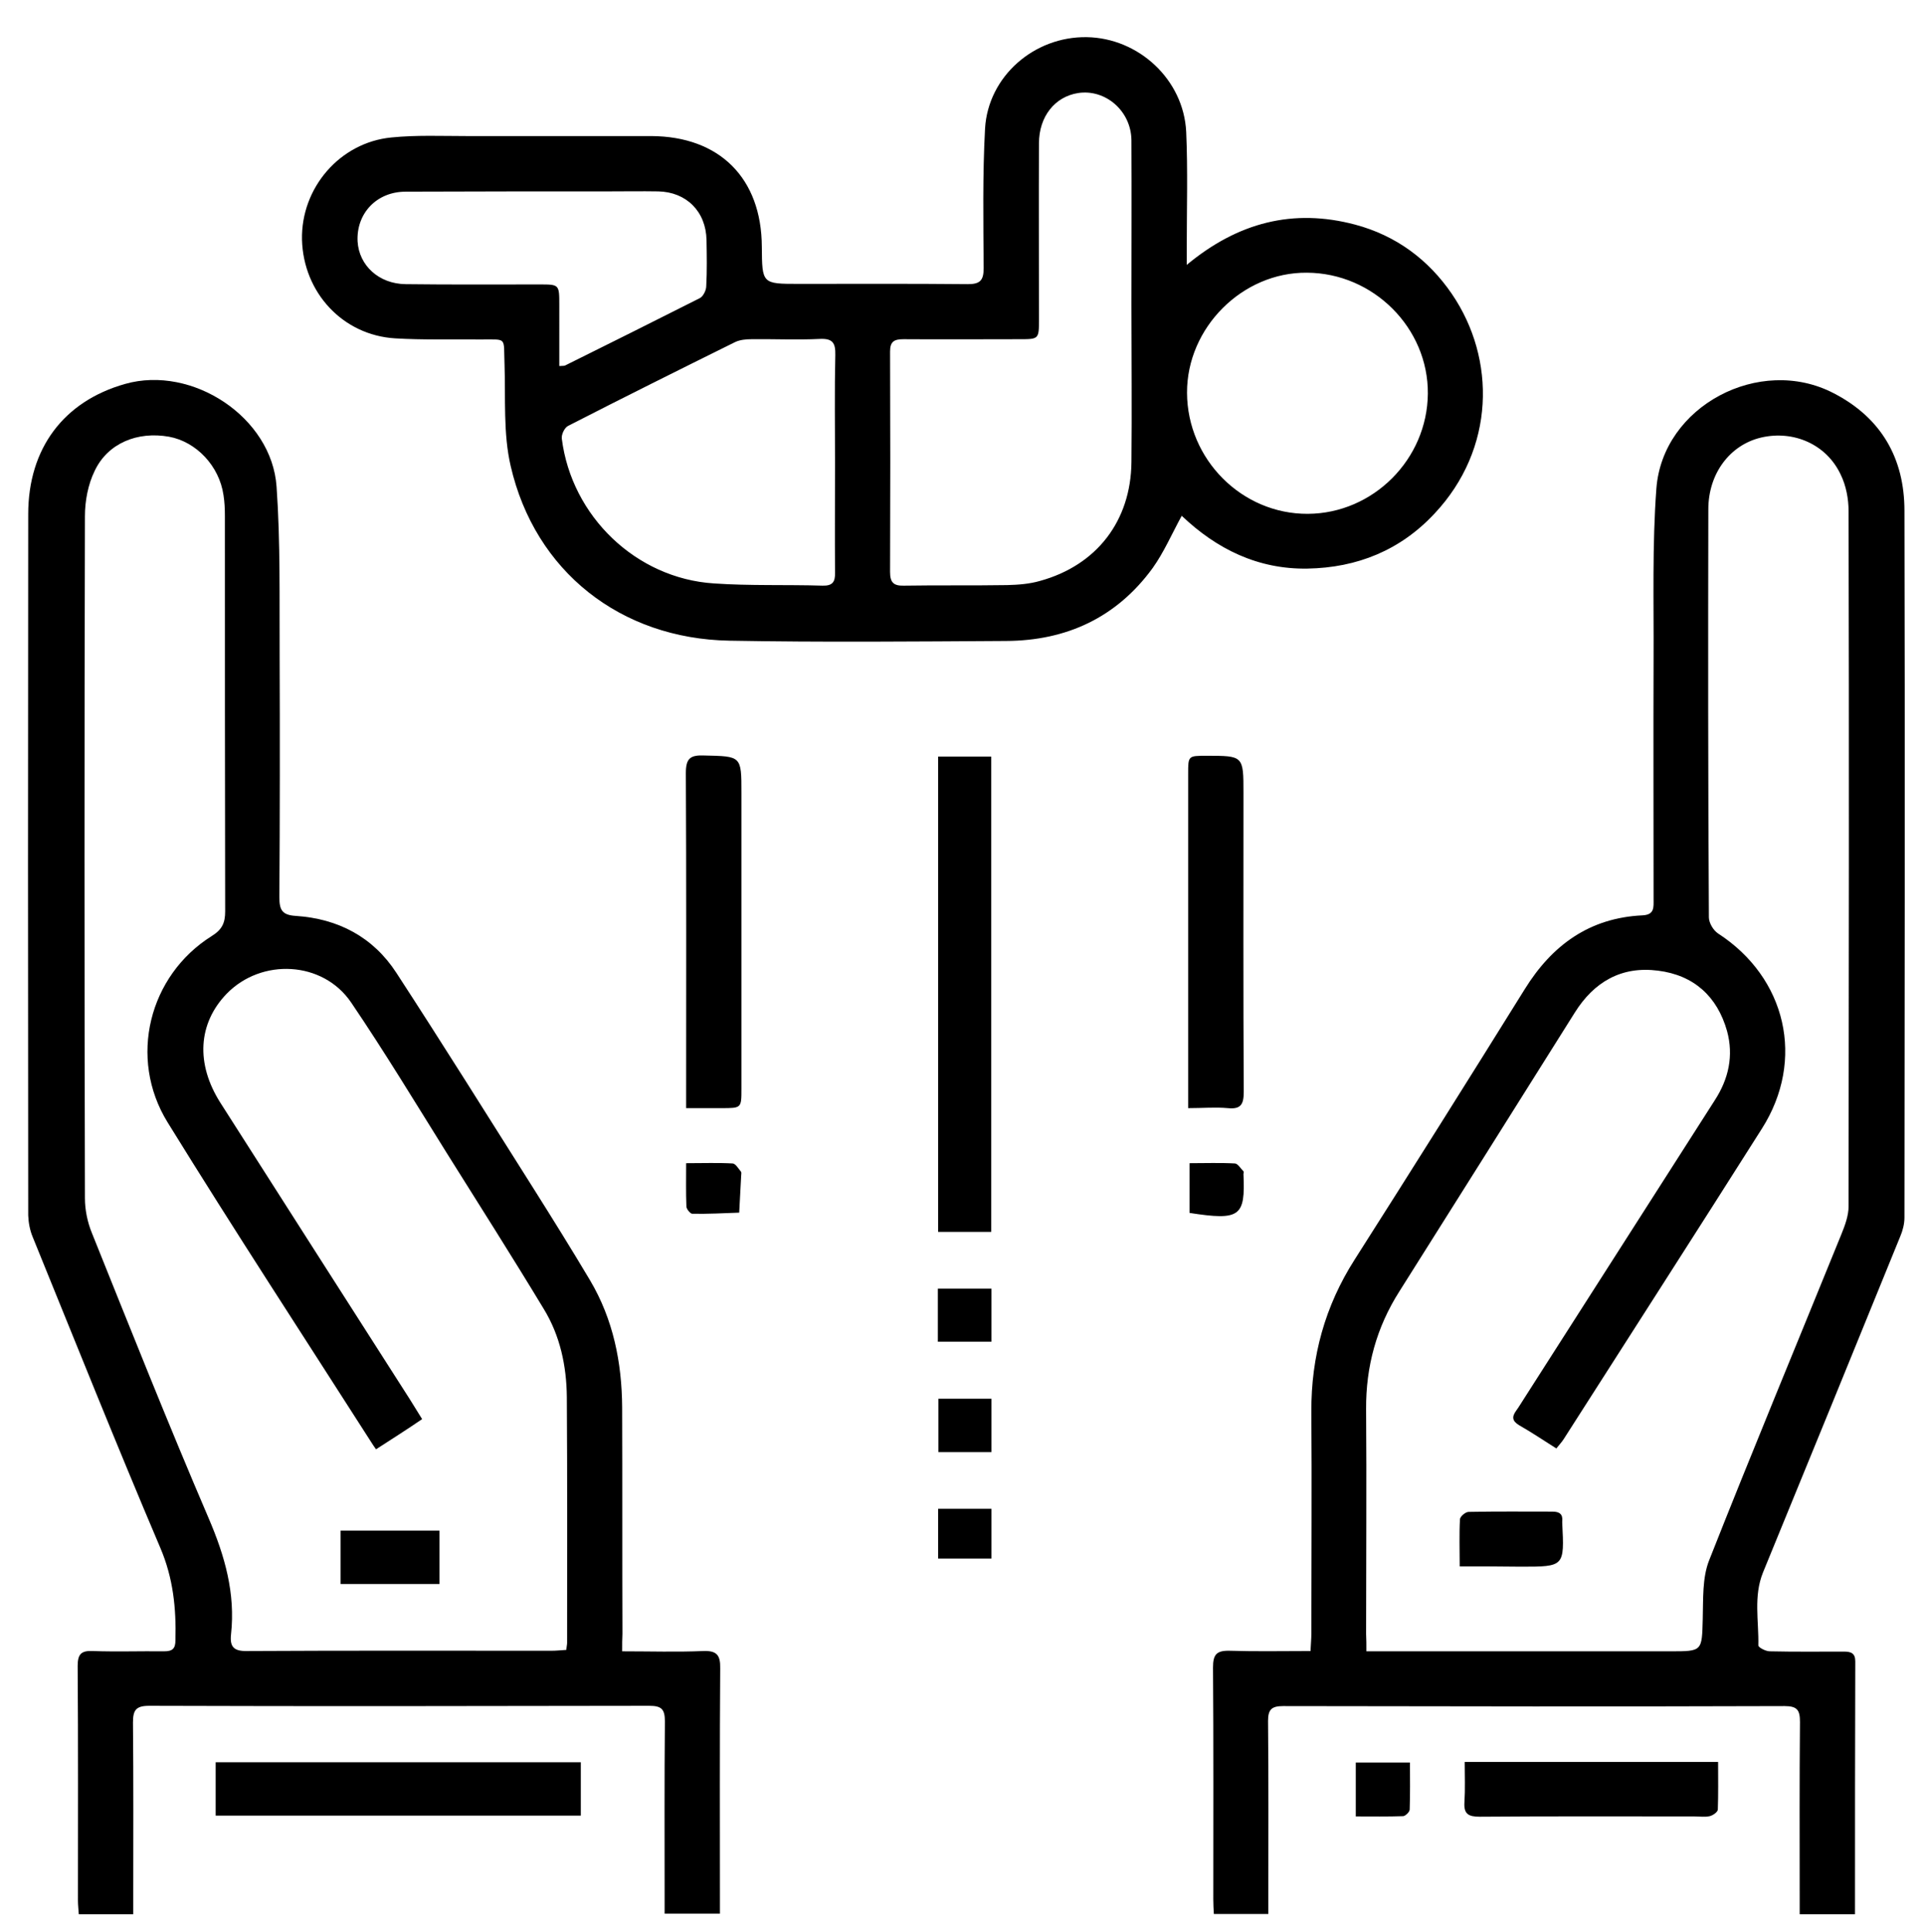 <?xml version="1.0" encoding="utf-8"?>
<!-- Generator: Adobe Illustrator 24.1.3, SVG Export Plug-In . SVG Version: 6.00 Build 0)  -->
<svg version="1.1" id="Layer_1" xmlns="http://www.w3.org/2000/svg" xmlns:xlink="http://www.w3.org/1999/xlink" x="0px" y="0px"
	 viewBox="0 0 688.7 691.4" style="enable-background:new 0 0 688.7 691.4;" xml:space="preserve">
<path d="M664,685.1c-6.7,0-12.8,0-19.8,0c0-2,0-3.9,0-5.8c0-21-0.1-42,0.1-63c0-4.2-0.9-5.7-5.5-5.7c-59.8,0.2-119.6,0.1-179.5,0
	c-4.1,0-5.4,1.2-5.4,5.3c0.2,21,0.1,42,0.1,63c0,2,0,3.9,0,6.1c-6.7,0-12.8,0-19.5,0c-0.1-1.7-0.2-3.5-0.2-5.2
	c0-27.7,0.1-55.3-0.1-83c0-4.6,1.2-6.1,5.9-6c9.5,0.3,18.9,0.1,29,0.1c0.1-2.4,0.3-4.3,0.3-6.2c0-26.5,0.2-53,0-79.5
	c-0.1-19.7,4.9-37.8,15.5-54.4c20.5-32.2,40.8-64.5,60.9-96.8c9.8-15.8,23.2-25.5,42.1-26.4c4.4-0.2,4-2.9,4-5.8
	c0-28.7-0.1-57.3,0-86c0.1-20.3-0.5-40.7,1-60.9c2.2-29.6,37-47.9,63.4-34.2c17.1,8.8,25.4,23.3,25.4,42.1c0.2,84.3,0.1,168.6,0,253
	c0,2.2-0.6,4.6-1.5,6.7c-16.3,40.1-32.7,80.2-49.1,120.2c-3.5,8.6-1.5,17.4-1.7,26.2c0,0.7,2.6,2.1,4.1,2.1
	c8.8,0.2,17.7,0.1,26.5,0.1c2.5,0,4.1,0.5,4.1,3.5C664,624.5,664,654.5,664,685.1z M489.1,591c2.4,0,4.4,0,6.3,0
	c34.2,0,68.3,0,102.5,0c11.5,0,11.3,0,11.6-11.6c0.2-7.1-0.2-14.7,2.3-21c15.4-39,31.5-77.7,47.3-116.6c1.3-3.2,2.6-6.7,2.6-10
	c0.1-83,0.2-166,0-248.9c0-4.4-0.9-9.1-2.8-13c-5.1-10.9-16.9-16-28.5-13.3c-11.1,2.6-18.9,12.8-18.9,25.7
	c-0.1,48.7-0.1,97.3,0.2,146c0,2,1.6,4.7,3.3,5.8c24.4,15.8,31.3,45.2,15.7,69.8c-23.5,37.1-47.3,74.1-71,111.2
	c-0.7,1.1-1.6,2-2.6,3.3c-4.6-2.9-8.9-5.8-13.3-8.3c-2.5-1.5-2.7-3-1.1-5.2c1.1-1.5,2-3.1,3-4.6c22.7-35.5,45.4-71,68.1-106.5
	c5-7.7,6.8-16,4.4-24.8c-3.5-12.4-11.9-20-24.7-21.6c-13.1-1.7-22.9,4-29.8,15c-20.9,33.3-41.8,66.5-62.8,99.8
	c-8.2,12.9-12,26.9-11.9,42.1c0.2,26.8,0,53.7,0,80.5C489.1,586.7,489.1,588.5,489.1,591z"/>
<path d="M222.7,591c10.1,0,19.6,0.3,29-0.1c4.9-0.2,6.2,1.5,6.1,6.2c-0.2,27.3-0.1,54.7-0.1,82c0,1.8,0,3.6,0,5.8
	c-6.6,0-12.8,0-19.8,0c0-1.9,0-3.8,0-5.8c0-21-0.1-42,0.1-63c0-4.4-1.2-5.6-5.6-5.6c-59.7,0.1-119.3,0.2-179,0c-4.8,0-5.8,1.6-5.8,6
	c0.2,20.8,0.1,41.7,0.1,62.5c0,2,0,3.9,0,6.1c-6.8,0-12.9,0-19.5,0c-0.1-1.7-0.3-3.3-0.3-4.9c0-28,0.1-56-0.1-84
	c0-4.2,1.3-5.5,5.4-5.3c8.5,0.3,17,0,25.5,0.1c3,0,4.1-0.9,4.1-4c0.3-11.4-0.8-22.2-5.4-33c-15.7-36.9-30.6-74.2-45.7-111.3
	c-1-2.4-1.5-5.1-1.6-7.7c-0.1-83.7-0.1-167.3,0-251c0-23.5,12.7-40.4,34.7-46.6c24-6.8,52.5,11.9,54.2,36.8c1.4,19.9,1,40,1.1,59.9
	c0.1,29,0.1,58-0.1,87c0,4.6,1,6.4,5.9,6.7c15.2,1,27.7,7.6,36,20.4c16.6,25.5,32.8,51.4,49.1,77.2c6.8,10.8,13.6,21.7,20.2,32.8
	c8.3,14,11.4,29.4,11.5,45.5c0.1,27,0,54,0.1,81C222.7,586.5,222.7,588.4,222.7,591z M134.6,518.7c-0.7-1-1-1.4-1.3-1.9
	c-24.5-38.3-49.4-76.4-73.3-115.1c-14.2-23-6.7-52.6,15.8-66.7c3.7-2.3,4.8-4.7,4.8-8.8c-0.1-47.2-0.1-94.3-0.1-141.5
	c0-2.5-0.1-5-0.5-7.5c-1.5-10.4-9.7-19.1-19.5-20.9c-11.3-2-21.9,2.3-26.6,12.2c-2.4,4.9-3.5,10.8-3.5,16.3
	c-0.2,81.3-0.2,162.7,0,244c0,4.2,0.9,8.6,2.5,12.5c13.7,34.1,27.3,68.3,41.8,102.1c5.8,13.5,9.6,26.9,8,41.5c-0.5,4.5,1,6.1,5.7,6
	c36.3-0.2,72.7-0.1,109-0.1c1.8,0,3.5-0.2,5.3-0.3c0.1-1.2,0.3-1.9,0.3-2.5c0-29.3,0.1-58.7-0.1-88c-0.1-11.1-2.4-22-8.3-31.6
	c-11.3-18.7-23-37.1-34.6-55.6c-11.3-18.1-22.3-36.3-34.3-54c-10.1-14.9-32.1-16-44.6-3.1c-10.2,10.6-11.1,25-2.2,39
	c22.6,35.4,45.2,70.8,67.8,106.1c1.4,2.2,2.7,4.4,4.4,7.1C145.4,511.8,140.3,515,134.6,518.7z"/>
<path d="M423,184.6c-3.6,6.6-6.4,13.1-10.4,18.7c-12.9,17.7-30.8,26-52.5,26.1c-33,0.2-66,0.5-99-0.1c-39-0.7-69.6-24.8-78.3-62.5
	c-2.7-11.6-1.8-24.1-2.2-36.3c-0.4-10.3,1.2-8.9-9.1-9c-10-0.1-20,0.2-30-0.4c-18.8-1.1-32.9-16.4-33.4-35.3
	c-0.4-18.5,13.5-34.8,32-36.6c8.9-0.9,18-0.5,27-0.5c22,0,44,0,66,0c24.5,0.1,39.5,15.1,39.6,39.6c0.1,13.3,0.1,13.3,13.2,13.3
	c20.2,0,40.3-0.1,60.5,0.1c4.4,0,5.7-1.3,5.7-5.7c-0.1-16.7-0.4-33.3,0.5-50c1.1-18.7,17.6-33,36.4-32.7
	c18.6,0.3,34.7,15.2,35.6,33.9c0.6,13.6,0.2,27.3,0.2,41c0,1.8,0,3.6,0,6.6c18.3-15.2,38.1-20.3,60.3-14.4
	c14.6,3.9,26.2,12.5,34.6,24.8c15.9,23.3,15.5,55.5-6.2,78.6c-12.2,13.1-27.7,19.4-45.5,19.7C450.3,203.8,435.5,196.5,423,184.6z
	 M405,109.1c0-19.6,0.1-39.3,0-58.9c-0.1-10.5-9.3-18.4-19.1-16.9c-8.3,1.3-14,8.4-14,18c-0.1,21,0,42,0,62.9c0,7.2,0,7.2-7,7.2
	c-13.8,0-27.6,0.1-41.5,0c-3.3,0-4.8,0.8-4.8,4.4c0.1,26.3,0.1,52.6,0,78.9c0,3.7,1.2,5,4.9,4.9c12.3-0.2,24.6,0,37-0.2
	c4-0.1,8-0.4,11.8-1.5c20.3-5.6,32.5-21.5,32.7-42.5C405.2,146.7,405,127.9,405,109.1z M298.9,165.5c0-12.8-0.2-25.6,0.1-38.5
	c0.1-4.3-1-5.9-5.5-5.7c-8.1,0.4-16.3,0-24.5,0.1c-1.9,0-4.1,0.2-5.8,1c-20,9.9-39.9,19.8-59.8,30c-1.3,0.6-2.5,3.1-2.3,4.6
	c3.5,27.8,26.6,50,54.4,51.8c12.9,0.9,26,0.4,38.9,0.8c3.6,0.1,4.6-1.3,4.5-4.7C298.8,191.8,298.9,178.7,298.9,165.5z M424.9,140.6
	c0.1,23.8,19.6,43.4,43.2,43.3c23.4-0.1,42.8-19.5,43-43c0.2-23.5-19.5-43.2-43.3-43.3C444.7,97.4,424.8,117.3,424.9,140.6z
	 M200.2,131c1.1-0.1,1.7,0,2.1-0.2c16.1-8,32.2-16,48.2-24.1c1.2-0.6,2.3-2.8,2.3-4.3c0.3-5.5,0.2-11,0.1-16.5
	c-0.2-10.2-7.2-17.2-17.3-17.4c-6-0.1-12,0-18,0c-24.1,0-48.3,0-72.4,0.1c-10.4,0-17.7,7.8-17.2,17.8c0.5,8.6,7.6,15.2,17.2,15.3
	c16,0.2,32,0.1,47.9,0.1c7.1,0,7.1,0,7.1,7.4C200.2,116.3,200.2,123.5,200.2,131z"/>
<path d="M335.8,270.8c6.4,0,12.5,0,19,0c0,56.7,0,113.2,0,170.1c-6.3,0-12.5,0-19,0C335.8,384.2,335.8,327.6,335.8,270.8z"/>
<path d="M77.2,649.8c0-6.7,0-12.7,0-19.1c43.6,0,86.9,0,130.7,0c0,6.3,0,12.5,0,19.1C164.4,649.8,121,649.8,77.2,649.8z"/>
<path d="M425.3,396.6c0-2.7,0-4.5,0-6.3c0-37.8,0-75.6,0-113.4c0-6.4,0-6.4,6.6-6.4c13.2,0,13.2,0,13.2,13.3
	c0,35.6-0.1,71.3,0.1,106.9c0,4.4-0.9,6.4-5.7,5.9C435,396.2,430.5,396.6,425.3,396.6z"/>
<path d="M245.6,396.6c0-2.6,0-4.2,0-5.9c0-38,0.1-76-0.1-114c0-5.2,1.5-6.5,6.5-6.3c13.4,0.3,13.4,0.1,13.4,13.3
	c0,35.3,0,70.6,0,106c0,6.9,0,6.9-7.1,6.9C254.2,396.6,250.3,396.6,245.6,396.6z"/>
<path d="M524.3,630.6c30.6,0,60.3,0,90.7,0c0,5.9,0.1,11.5-0.1,17c0,0.9-1.7,2.1-2.9,2.4c-1.7,0.4-3.6,0.1-5.5,0.1
	c-25.6,0-51.2-0.1-76.8,0.1c-4,0-5.8-0.9-5.5-5.2C524.5,640.3,524.3,635.5,524.3,630.6z"/>
<path d="M485.3,650.1c0-6.7,0-12.8,0-19.3c6.3,0,12.5,0,19.4,0c0,5.7,0.1,11.2-0.1,16.8c0,0.9-1.5,2.3-2.3,2.4
	C496.7,650.2,491.1,650.1,485.3,650.1z"/>
<path d="M354.9,500.6c0,6.6,0,12.7,0,19.1c-6.4,0-12.5,0-19,0c0-6.3,0-12.5,0-19.1C342.2,500.6,348.4,500.6,354.9,500.6z"/>
<path d="M335.7,480.2c0-6.4,0-12.5,0-19c6.5,0,12.7,0,19.2,0c0,6.3,0,12.4,0,19C348.7,480.2,342.5,480.2,335.7,480.2z"/>
<path d="M335.8,557.8c0-6,0-11.7,0-17.8c6.4,0,12.6,0,19.1,0c0,5.9,0,11.7,0,17.8C348.6,557.8,342.4,557.8,335.8,557.8z"/>
<path d="M425.8,416.3c5.7,0,11-0.2,16.3,0.1c1,0.1,2,1.8,3,2.8c0.2,0.2,0,0.6,0,1c0.7,15.2-1.2,16.7-19.3,13.9
	C425.8,428.5,425.8,422.8,425.8,416.3z"/>
<path d="M245.6,416.3c6.2,0,11.5-0.2,16.7,0.1c1,0.1,2,1.8,2.9,2.9c0.3,0.3,0.1,1,0.1,1.5c-0.2,4.4-0.5,8.8-0.7,13.2
	c-5.6,0.2-11.2,0.5-16.8,0.4c-0.7,0-2.1-1.7-2.1-2.6C245.5,426.9,245.6,422,245.6,416.3z"/>
<path d="M522.5,560.6c0-6-0.2-11.5,0.1-16.9c0.1-1,2-2.6,3.1-2.6c10-0.2,20-0.1,30-0.1c2.5,0,3.8,0.9,3.5,3.5c0,0.2,0,0.3,0,0.5
	c0.8,15.7,0.8,15.7-14.8,15.7C537.4,560.6,530.2,560.6,522.5,560.6z"/>
<path d="M121.9,566.9c0-6.3,0-12.5,0-19.1c11.8,0,23.4,0,35.4,0c0,6.2,0,12.4,0,19.1C145.5,566.9,133.9,566.9,121.9,566.9z"/>
</svg>
